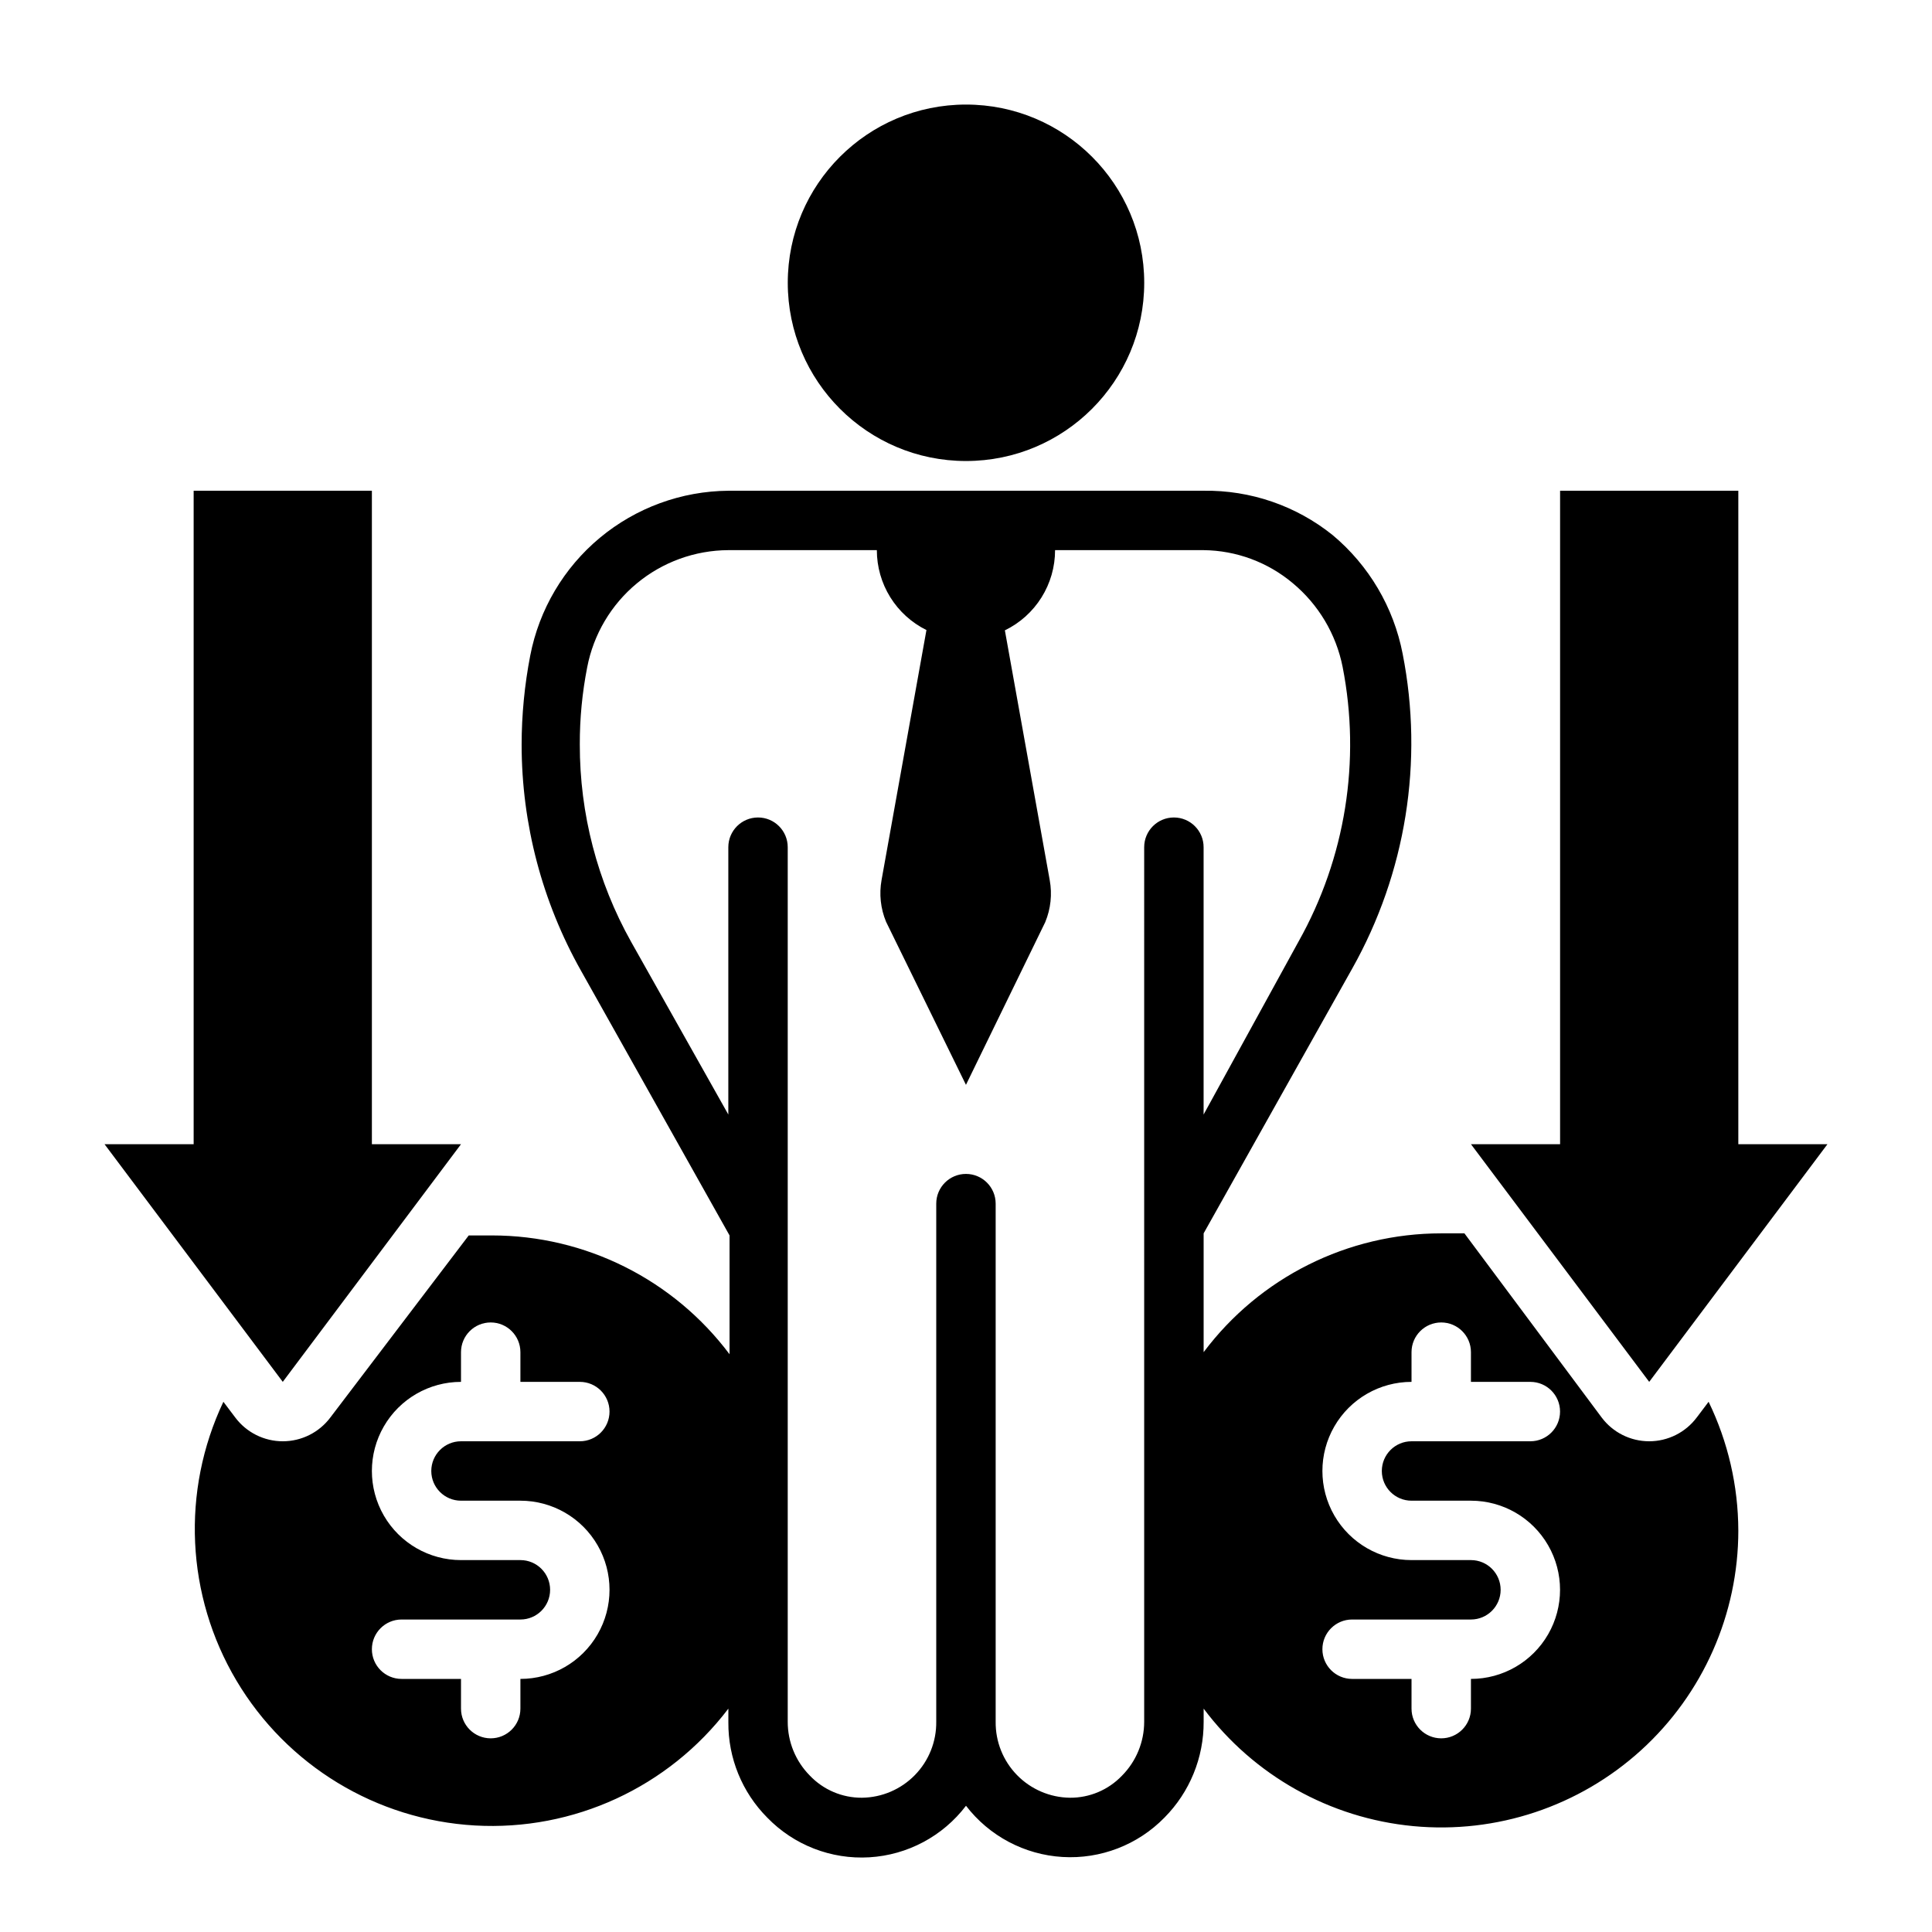 <?xml version="1.0" encoding="UTF-8"?>
<!-- Uploaded to: SVG Repo, www.svgrepo.com, Generator: SVG Repo Mixer Tools -->
<svg fill="#000000" width="800px" height="800px" version="1.1" viewBox="144 144 512 512" xmlns="http://www.w3.org/2000/svg">
 <g>
  <path d="m447.23 218.94c0 26.086-21.145 47.234-47.23 47.234s-47.234-21.148-47.234-47.234c0-26.086 21.148-47.23 47.234-47.23s47.23 21.145 47.23 47.23"/>
  <path d="m604.67 549.57c-0.035-11.809-2.727-23.457-7.871-34.086l-3.148 4.172h-0.004c-2.973 3.965-7.637 6.297-12.594 6.297-4.957 0-9.621-2.332-12.594-6.297l-36.371-48.805h-6.141c-24.777 0-48.109 11.664-62.973 31.488v-31.488l39.359-70.141c14.25-25.336 18.996-54.922 13.383-83.445-2.383-12.32-8.945-23.445-18.578-31.484-9.68-7.766-21.762-11.91-34.164-11.73h-125.95c-12.453 0.102-24.484 4.508-34.055 12.469-9.57 7.965-16.09 18.996-18.453 31.219-1.508 7.781-2.273 15.691-2.281 23.617 0.012 20.988 5.438 41.621 15.742 59.906l39.359 70.141v31.488c-14.867-19.824-38.195-31.488-62.977-31.488h-6.141l-36.68 48.254c-2.977 3.965-7.641 6.297-12.598 6.297-4.953 0-9.621-2.332-12.594-6.297l-3.148-4.172c-11.211 23.668-9.914 51.359 3.453 73.879 13.371 22.516 37.062 36.914 63.207 38.406s51.32-10.117 67.164-30.965v3.621c-0.078 9.461 3.637 18.559 10.312 25.266 7.055 7.277 16.934 11.117 27.055 10.512 10.117-0.605 19.469-5.594 25.609-13.66 6.152 8.016 15.484 12.969 25.574 13.574 10.086 0.602 19.941-3.199 27.008-10.426 6.707-6.758 10.445-15.906 10.395-25.426v-3.461c13.301 17.734 33.465 29.039 55.539 31.133 22.07 2.098 44.004-5.215 60.406-20.133 16.398-14.918 25.75-36.062 25.75-58.234zm-338.5-7.871h15.742c8.438 0 16.234 4.5 20.453 11.809 4.219 7.305 4.219 16.309 0 23.613-4.219 7.309-12.016 11.809-20.453 11.809v7.875c0 4.348-3.523 7.871-7.871 7.871s-7.871-3.523-7.871-7.871v-7.875h-15.746c-4.348 0-7.871-3.523-7.871-7.871 0-4.348 3.523-7.871 7.871-7.871h31.488c4.348 0 7.871-3.523 7.871-7.871s-3.523-7.875-7.871-7.875h-15.742c-8.438 0-16.234-4.5-20.453-11.805-4.219-7.309-4.219-16.312 0-23.617 4.219-7.309 12.016-11.809 20.453-11.809v-7.871c0-4.348 3.523-7.875 7.871-7.875s7.871 3.527 7.871 7.875v7.871h15.746c4.348 0 7.871 3.523 7.871 7.871s-3.523 7.871-7.871 7.871h-31.488c-4.348 0-7.875 3.527-7.875 7.875 0 4.348 3.527 7.871 7.875 7.871zm181.05 58.566c0.004 5.371-2.121 10.52-5.902 14.328-3.598 3.754-8.578 5.863-13.777 5.824-5.281-0.062-10.324-2.219-14.016-6-3.691-3.777-5.727-8.867-5.664-14.152v-137.29c0-4.348-3.523-7.875-7.871-7.875s-7.875 3.527-7.875 7.875v137.29c0.066 5.285-1.973 10.375-5.664 14.152-3.691 3.781-8.73 5.938-14.016 6-5.234 0.039-10.254-2.102-13.855-5.902-3.742-3.797-5.836-8.918-5.824-14.25v-231.75c0-4.348-3.523-7.875-7.871-7.875-4.348 0-7.871 3.527-7.871 7.875v70.848l-25.742-45.738c-8.961-15.988-13.652-34.02-13.617-52.348-0.02-6.871 0.641-13.727 1.965-20.469 1.68-8.699 6.324-16.547 13.145-22.203 6.816-5.656 15.391-8.77 24.25-8.812h39.359c0 4.406 1.23 8.723 3.551 12.465 2.324 3.742 5.648 6.758 9.594 8.711l-11.887 66.203c-0.68 3.738-0.27 7.59 1.184 11.102l21.176 43.219 21.02-43.141h-0.004c1.453-3.508 1.863-7.363 1.184-11.098l-11.887-66.207c3.988-1.934 7.352-4.957 9.703-8.715 2.356-3.758 3.602-8.102 3.598-12.539h39.363c8.645 0.09 16.992 3.18 23.613 8.738 6.824 5.664 11.496 13.504 13.227 22.199 4.875 24.859 0.746 50.645-11.652 72.738l-25.188 45.895v-70.848c0-4.348-3.527-7.875-7.875-7.875-4.348 0-7.871 3.527-7.871 7.875zm70.848-3.461v-7.875h-15.742c-4.348 0-7.875-3.523-7.875-7.871 0-4.348 3.527-7.871 7.875-7.871h31.488c4.348 0 7.871-3.523 7.871-7.871s-3.523-7.875-7.871-7.875h-15.746c-8.438 0-16.234-4.5-20.453-11.805-4.219-7.309-4.219-16.312 0-23.617 4.219-7.309 12.016-11.809 20.453-11.809v-7.871c0-4.348 3.523-7.875 7.871-7.875 4.348 0 7.875 3.527 7.875 7.875v7.871h15.742c4.348 0 7.871 3.523 7.871 7.871s-3.523 7.871-7.871 7.871h-31.488c-4.348 0-7.871 3.527-7.871 7.875 0 4.348 3.523 7.871 7.871 7.871h15.746c8.438 0 16.23 4.5 20.449 11.809 4.219 7.305 4.219 16.309 0 23.613-4.219 7.309-12.012 11.809-20.449 11.809v7.875c0 4.348-3.527 7.871-7.875 7.871-4.348 0-7.871-3.523-7.871-7.871z"/>
  <path d="m557.44 274.05v173.18h-23.613l47.23 62.977 47.234-62.977h-23.617v-173.18z"/>
  <path d="m195.32 447.23h-23.613l47.23 62.977 47.234-62.977h-23.617v-173.18h-47.234z"/>
 </g>
</svg>